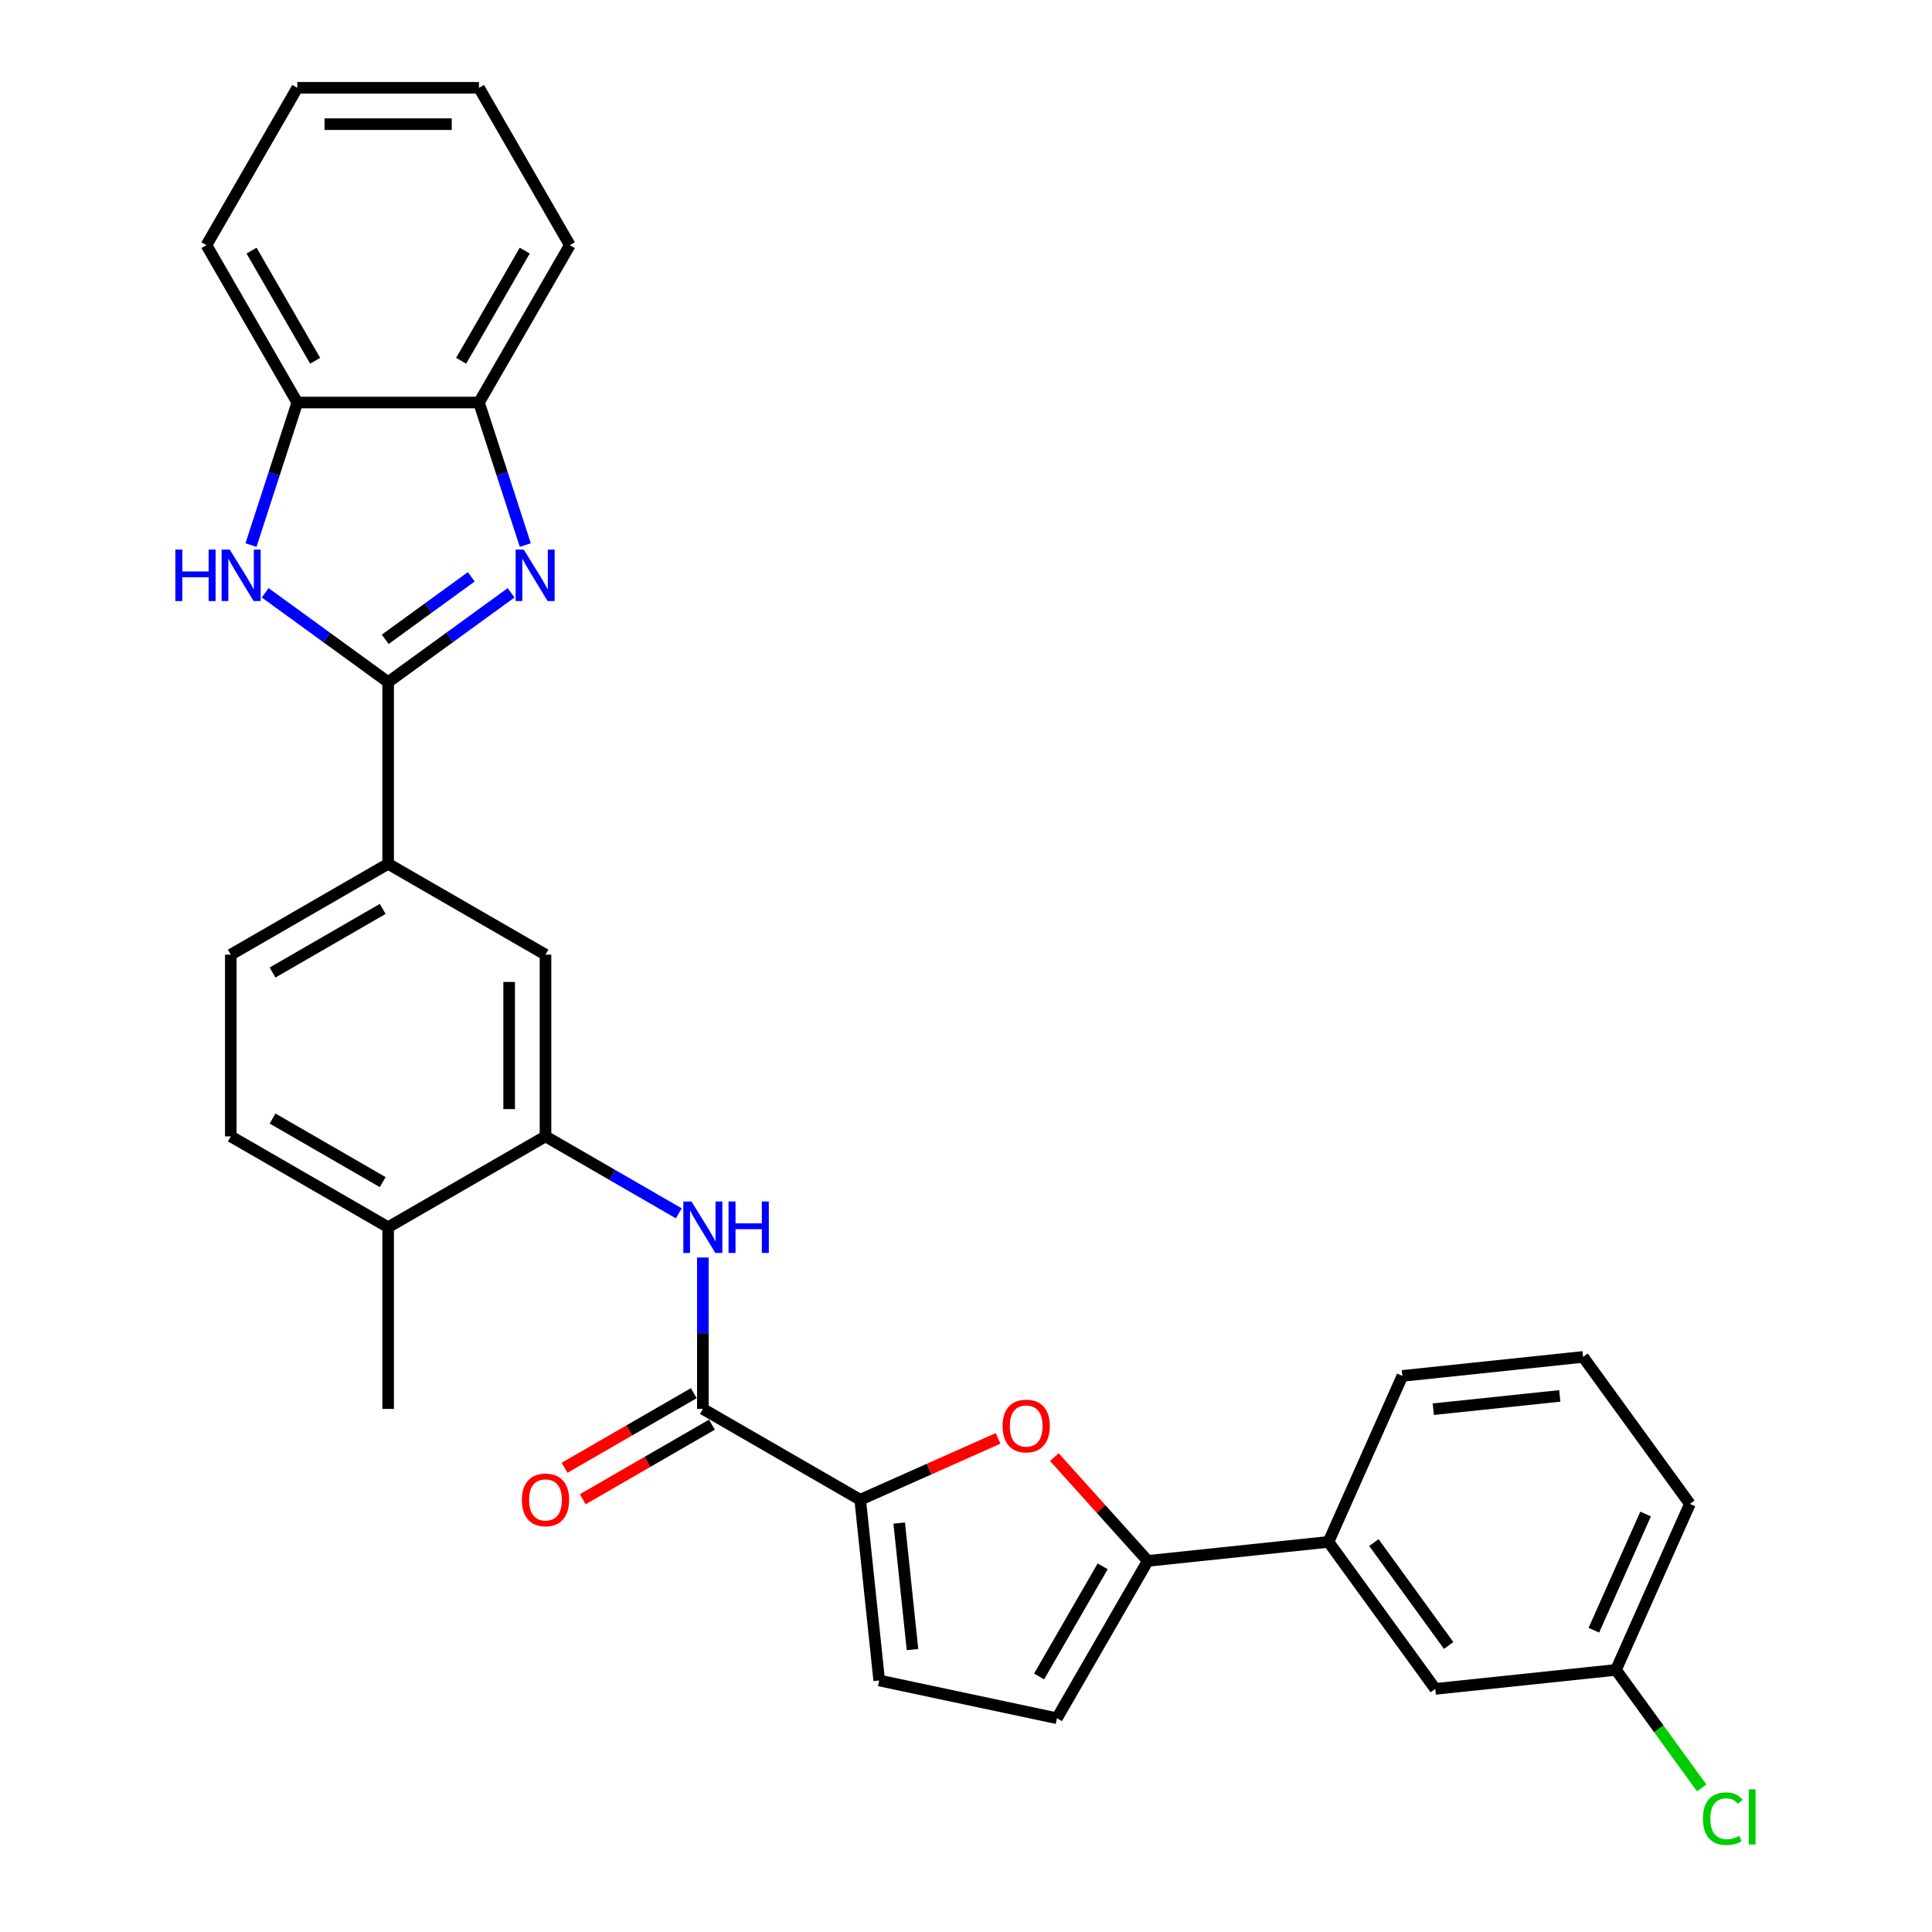 <?xml version='1.0' encoding='iso-8859-1'?>
<svg version='1.1' baseProfile='full'
              xmlns='http://www.w3.org/2000/svg'
                      xmlns:rdkit='http://www.rdkit.org/xml'
                      xmlns:xlink='http://www.w3.org/1999/xlink'
                  xml:space='preserve'
width='1000px' height='1000px' viewBox='0 0 1000 1000'>
<!-- END OF HEADER -->
<rect style='opacity:1.0;fill:#FFFFFF;stroke:none' width='1000' height='1000' x='0' y='0'> </rect>
<path class='bond-0' d='M 200.903,353.069 L 232.72,329.953' style='fill:none;fill-rule:evenodd;stroke:#000000;stroke-width:6px;stroke-linecap:butt;stroke-linejoin:miter;stroke-opacity:1' />
<path class='bond-0' d='M 232.72,329.953 L 264.536,306.836' style='fill:none;fill-rule:evenodd;stroke:#0000FF;stroke-width:6px;stroke-linecap:butt;stroke-linejoin:miter;stroke-opacity:1' />
<path class='bond-0' d='M 199.392,330.917 L 221.664,314.736' style='fill:none;fill-rule:evenodd;stroke:#000000;stroke-width:6px;stroke-linecap:butt;stroke-linejoin:miter;stroke-opacity:1' />
<path class='bond-0' d='M 221.664,314.736 L 243.936,298.554' style='fill:none;fill-rule:evenodd;stroke:#0000FF;stroke-width:6px;stroke-linecap:butt;stroke-linejoin:miter;stroke-opacity:1' />
<path class='bond-1' d='M 200.903,353.069 L 169.087,329.953' style='fill:none;fill-rule:evenodd;stroke:#000000;stroke-width:6px;stroke-linecap:butt;stroke-linejoin:miter;stroke-opacity:1' />
<path class='bond-1' d='M 169.087,329.953 L 137.27,306.836' style='fill:none;fill-rule:evenodd;stroke:#0000FF;stroke-width:6px;stroke-linecap:butt;stroke-linejoin:miter;stroke-opacity:1' />
<path class='bond-10' d='M 200.903,353.069 L 200.903,447.115' style='fill:none;fill-rule:evenodd;stroke:#000000;stroke-width:6px;stroke-linecap:butt;stroke-linejoin:miter;stroke-opacity:1' />
<path class='bond-11' d='M 271.897,282.122 L 259.912,245.234' style='fill:none;fill-rule:evenodd;stroke:#0000FF;stroke-width:6px;stroke-linecap:butt;stroke-linejoin:miter;stroke-opacity:1' />
<path class='bond-11' d='M 259.912,245.234 L 247.926,208.347' style='fill:none;fill-rule:evenodd;stroke:#000000;stroke-width:6px;stroke-linecap:butt;stroke-linejoin:miter;stroke-opacity:1' />
<path class='bond-12' d='M 129.909,282.122 L 141.895,245.234' style='fill:none;fill-rule:evenodd;stroke:#0000FF;stroke-width:6px;stroke-linecap:butt;stroke-linejoin:miter;stroke-opacity:1' />
<path class='bond-12' d='M 141.895,245.234 L 153.88,208.347' style='fill:none;fill-rule:evenodd;stroke:#000000;stroke-width:6px;stroke-linecap:butt;stroke-linejoin:miter;stroke-opacity:1' />
<path class='bond-2' d='M 445.242,776.275 L 363.795,729.252' style='fill:none;fill-rule:evenodd;stroke:#000000;stroke-width:6px;stroke-linecap:butt;stroke-linejoin:miter;stroke-opacity:1' />
<path class='bond-3' d='M 445.242,776.275 L 480.911,760.394' style='fill:none;fill-rule:evenodd;stroke:#000000;stroke-width:6px;stroke-linecap:butt;stroke-linejoin:miter;stroke-opacity:1' />
<path class='bond-3' d='M 480.911,760.394 L 516.58,744.513' style='fill:none;fill-rule:evenodd;stroke:#FF0000;stroke-width:6px;stroke-linecap:butt;stroke-linejoin:miter;stroke-opacity:1' />
<path class='bond-8' d='M 445.242,776.275 L 455.072,869.806' style='fill:none;fill-rule:evenodd;stroke:#000000;stroke-width:6px;stroke-linecap:butt;stroke-linejoin:miter;stroke-opacity:1' />
<path class='bond-8' d='M 465.422,788.339 L 472.304,853.81' style='fill:none;fill-rule:evenodd;stroke:#000000;stroke-width:6px;stroke-linecap:butt;stroke-linejoin:miter;stroke-opacity:1' />
<path class='bond-4' d='M 545.734,754.213 L 569.91,781.063' style='fill:none;fill-rule:evenodd;stroke:#FF0000;stroke-width:6px;stroke-linecap:butt;stroke-linejoin:miter;stroke-opacity:1' />
<path class='bond-4' d='M 569.91,781.063 L 594.086,807.913' style='fill:none;fill-rule:evenodd;stroke:#000000;stroke-width:6px;stroke-linecap:butt;stroke-linejoin:miter;stroke-opacity:1' />
<path class='bond-14' d='M 594.086,807.913 L 687.617,798.083' style='fill:none;fill-rule:evenodd;stroke:#000000;stroke-width:6px;stroke-linecap:butt;stroke-linejoin:miter;stroke-opacity:1' />
<path class='bond-33' d='M 594.086,807.913 L 547.063,889.359' style='fill:none;fill-rule:evenodd;stroke:#000000;stroke-width:6px;stroke-linecap:butt;stroke-linejoin:miter;stroke-opacity:1' />
<path class='bond-33' d='M 570.743,810.725 L 537.827,867.738' style='fill:none;fill-rule:evenodd;stroke:#000000;stroke-width:6px;stroke-linecap:butt;stroke-linejoin:miter;stroke-opacity:1' />
<path class='bond-5' d='M 363.795,729.252 L 363.795,690.063' style='fill:none;fill-rule:evenodd;stroke:#000000;stroke-width:6px;stroke-linecap:butt;stroke-linejoin:miter;stroke-opacity:1' />
<path class='bond-5' d='M 363.795,690.063 L 363.795,650.874' style='fill:none;fill-rule:evenodd;stroke:#0000FF;stroke-width:6px;stroke-linecap:butt;stroke-linejoin:miter;stroke-opacity:1' />
<path class='bond-16' d='M 359.093,721.108 L 325.659,740.411' style='fill:none;fill-rule:evenodd;stroke:#000000;stroke-width:6px;stroke-linecap:butt;stroke-linejoin:miter;stroke-opacity:1' />
<path class='bond-16' d='M 325.659,740.411 L 292.224,759.714' style='fill:none;fill-rule:evenodd;stroke:#FF0000;stroke-width:6px;stroke-linecap:butt;stroke-linejoin:miter;stroke-opacity:1' />
<path class='bond-16' d='M 368.498,737.397 L 335.063,756.7' style='fill:none;fill-rule:evenodd;stroke:#000000;stroke-width:6px;stroke-linecap:butt;stroke-linejoin:miter;stroke-opacity:1' />
<path class='bond-16' d='M 335.063,756.7 L 301.629,776.004' style='fill:none;fill-rule:evenodd;stroke:#FF0000;stroke-width:6px;stroke-linecap:butt;stroke-linejoin:miter;stroke-opacity:1' />
<path class='bond-6' d='M 351.344,628.017 L 316.847,608.1' style='fill:none;fill-rule:evenodd;stroke:#0000FF;stroke-width:6px;stroke-linecap:butt;stroke-linejoin:miter;stroke-opacity:1' />
<path class='bond-6' d='M 316.847,608.1 L 282.349,588.183' style='fill:none;fill-rule:evenodd;stroke:#000000;stroke-width:6px;stroke-linecap:butt;stroke-linejoin:miter;stroke-opacity:1' />
<path class='bond-7' d='M 282.349,588.183 L 282.349,494.137' style='fill:none;fill-rule:evenodd;stroke:#000000;stroke-width:6px;stroke-linecap:butt;stroke-linejoin:miter;stroke-opacity:1' />
<path class='bond-7' d='M 263.54,574.076 L 263.54,508.244' style='fill:none;fill-rule:evenodd;stroke:#000000;stroke-width:6px;stroke-linecap:butt;stroke-linejoin:miter;stroke-opacity:1' />
<path class='bond-31' d='M 282.349,588.183 L 200.903,635.206' style='fill:none;fill-rule:evenodd;stroke:#000000;stroke-width:6px;stroke-linecap:butt;stroke-linejoin:miter;stroke-opacity:1' />
<path class='bond-9' d='M 455.072,869.806 L 547.063,889.359' style='fill:none;fill-rule:evenodd;stroke:#000000;stroke-width:6px;stroke-linecap:butt;stroke-linejoin:miter;stroke-opacity:1' />
<path class='bond-13' d='M 200.903,447.115 L 282.349,494.137' style='fill:none;fill-rule:evenodd;stroke:#000000;stroke-width:6px;stroke-linecap:butt;stroke-linejoin:miter;stroke-opacity:1' />
<path class='bond-18' d='M 200.903,447.115 L 119.457,494.137' style='fill:none;fill-rule:evenodd;stroke:#000000;stroke-width:6px;stroke-linecap:butt;stroke-linejoin:miter;stroke-opacity:1' />
<path class='bond-18' d='M 198.091,470.457 L 141.079,503.373' style='fill:none;fill-rule:evenodd;stroke:#000000;stroke-width:6px;stroke-linecap:butt;stroke-linejoin:miter;stroke-opacity:1' />
<path class='bond-23' d='M 247.926,208.347 L 294.949,126.901' style='fill:none;fill-rule:evenodd;stroke:#000000;stroke-width:6px;stroke-linecap:butt;stroke-linejoin:miter;stroke-opacity:1' />
<path class='bond-23' d='M 238.69,186.725 L 271.606,129.713' style='fill:none;fill-rule:evenodd;stroke:#000000;stroke-width:6px;stroke-linecap:butt;stroke-linejoin:miter;stroke-opacity:1' />
<path class='bond-30' d='M 247.926,208.347 L 153.88,208.347' style='fill:none;fill-rule:evenodd;stroke:#000000;stroke-width:6px;stroke-linecap:butt;stroke-linejoin:miter;stroke-opacity:1' />
<path class='bond-25' d='M 153.88,208.347 L 106.857,126.901' style='fill:none;fill-rule:evenodd;stroke:#000000;stroke-width:6px;stroke-linecap:butt;stroke-linejoin:miter;stroke-opacity:1' />
<path class='bond-25' d='M 163.116,186.725 L 130.2,129.713' style='fill:none;fill-rule:evenodd;stroke:#000000;stroke-width:6px;stroke-linecap:butt;stroke-linejoin:miter;stroke-opacity:1' />
<path class='bond-17' d='M 687.617,798.083 L 742.895,874.167' style='fill:none;fill-rule:evenodd;stroke:#000000;stroke-width:6px;stroke-linecap:butt;stroke-linejoin:miter;stroke-opacity:1' />
<path class='bond-17' d='M 711.125,798.439 L 749.82,851.699' style='fill:none;fill-rule:evenodd;stroke:#000000;stroke-width:6px;stroke-linecap:butt;stroke-linejoin:miter;stroke-opacity:1' />
<path class='bond-22' d='M 687.617,798.083 L 725.868,712.167' style='fill:none;fill-rule:evenodd;stroke:#000000;stroke-width:6px;stroke-linecap:butt;stroke-linejoin:miter;stroke-opacity:1' />
<path class='bond-15' d='M 200.903,635.206 L 119.457,588.183' style='fill:none;fill-rule:evenodd;stroke:#000000;stroke-width:6px;stroke-linecap:butt;stroke-linejoin:miter;stroke-opacity:1' />
<path class='bond-15' d='M 198.091,611.864 L 141.079,578.948' style='fill:none;fill-rule:evenodd;stroke:#000000;stroke-width:6px;stroke-linecap:butt;stroke-linejoin:miter;stroke-opacity:1' />
<path class='bond-26' d='M 200.903,635.206 L 200.903,729.252' style='fill:none;fill-rule:evenodd;stroke:#000000;stroke-width:6px;stroke-linecap:butt;stroke-linejoin:miter;stroke-opacity:1' />
<path class='bond-20' d='M 742.895,874.167 L 836.426,864.337' style='fill:none;fill-rule:evenodd;stroke:#000000;stroke-width:6px;stroke-linecap:butt;stroke-linejoin:miter;stroke-opacity:1' />
<path class='bond-19' d='M 119.457,494.137 L 119.457,588.183' style='fill:none;fill-rule:evenodd;stroke:#000000;stroke-width:6px;stroke-linecap:butt;stroke-linejoin:miter;stroke-opacity:1' />
<path class='bond-21' d='M 836.426,864.337 L 858.613,894.874' style='fill:none;fill-rule:evenodd;stroke:#000000;stroke-width:6px;stroke-linecap:butt;stroke-linejoin:miter;stroke-opacity:1' />
<path class='bond-21' d='M 858.613,894.874 L 880.8,925.412' style='fill:none;fill-rule:evenodd;stroke:#00CC00;stroke-width:6px;stroke-linecap:butt;stroke-linejoin:miter;stroke-opacity:1' />
<path class='bond-34' d='M 836.426,864.337 L 874.678,778.422' style='fill:none;fill-rule:evenodd;stroke:#000000;stroke-width:6px;stroke-linecap:butt;stroke-linejoin:miter;stroke-opacity:1' />
<path class='bond-34' d='M 824.981,843.799 L 851.757,783.658' style='fill:none;fill-rule:evenodd;stroke:#000000;stroke-width:6px;stroke-linecap:butt;stroke-linejoin:miter;stroke-opacity:1' />
<path class='bond-24' d='M 725.868,712.167 L 819.399,702.337' style='fill:none;fill-rule:evenodd;stroke:#000000;stroke-width:6px;stroke-linecap:butt;stroke-linejoin:miter;stroke-opacity:1' />
<path class='bond-24' d='M 741.864,729.399 L 807.336,722.518' style='fill:none;fill-rule:evenodd;stroke:#000000;stroke-width:6px;stroke-linecap:butt;stroke-linejoin:miter;stroke-opacity:1' />
<path class='bond-29' d='M 294.949,126.901 L 247.926,45.455' style='fill:none;fill-rule:evenodd;stroke:#000000;stroke-width:6px;stroke-linecap:butt;stroke-linejoin:miter;stroke-opacity:1' />
<path class='bond-27' d='M 819.399,702.337 L 874.678,778.422' style='fill:none;fill-rule:evenodd;stroke:#000000;stroke-width:6px;stroke-linecap:butt;stroke-linejoin:miter;stroke-opacity:1' />
<path class='bond-28' d='M 106.857,126.901 L 153.88,45.455' style='fill:none;fill-rule:evenodd;stroke:#000000;stroke-width:6px;stroke-linecap:butt;stroke-linejoin:miter;stroke-opacity:1' />
<path class='bond-32' d='M 153.88,45.455 L 247.926,45.455' style='fill:none;fill-rule:evenodd;stroke:#000000;stroke-width:6px;stroke-linecap:butt;stroke-linejoin:miter;stroke-opacity:1' />
<path class='bond-32' d='M 167.987,64.264 L 233.819,64.264' style='fill:none;fill-rule:evenodd;stroke:#000000;stroke-width:6px;stroke-linecap:butt;stroke-linejoin:miter;stroke-opacity:1' />
<path  class='atom-1' d='M 271.101 284.473
L 279.828 298.58
Q 280.693 299.972, 282.085 302.492
Q 283.477 305.013, 283.552 305.163
L 283.552 284.473
L 287.088 284.473
L 287.088 311.107
L 283.439 311.107
L 274.073 295.683
Q 272.982 293.878, 271.815 291.808
Q 270.687 289.739, 270.348 289.1
L 270.348 311.107
L 266.887 311.107
L 266.887 284.473
L 271.101 284.473
' fill='#0000FF'/>
<path  class='atom-2' d='M 90.755 284.473
L 94.366 284.473
L 94.366 295.796
L 107.984 295.796
L 107.984 284.473
L 111.596 284.473
L 111.596 311.107
L 107.984 311.107
L 107.984 298.806
L 94.366 298.806
L 94.366 311.107
L 90.755 311.107
L 90.755 284.473
' fill='#0000FF'/>
<path  class='atom-2' d='M 118.931 284.473
L 127.659 298.58
Q 128.524 299.972, 129.916 302.492
Q 131.308 305.013, 131.383 305.163
L 131.383 284.473
L 134.919 284.473
L 134.919 311.107
L 131.27 311.107
L 121.903 295.683
Q 120.812 293.878, 119.646 291.808
Q 118.517 289.739, 118.179 289.1
L 118.179 311.107
L 114.718 311.107
L 114.718 284.473
L 118.931 284.473
' fill='#0000FF'/>
<path  class='atom-4' d='M 518.931 738.099
Q 518.931 731.703, 522.091 728.13
Q 525.251 724.556, 531.157 724.556
Q 537.063 724.556, 540.223 728.13
Q 543.383 731.703, 543.383 738.099
Q 543.383 744.569, 540.185 748.255
Q 536.988 751.904, 531.157 751.904
Q 525.288 751.904, 522.091 748.255
Q 518.931 744.606, 518.931 738.099
M 531.157 748.895
Q 535.22 748.895, 537.402 746.186
Q 539.621 743.44, 539.621 738.099
Q 539.621 732.87, 537.402 730.236
Q 535.22 727.565, 531.157 727.565
Q 527.094 727.565, 524.875 730.199
Q 522.693 732.832, 522.693 738.099
Q 522.693 743.478, 524.875 746.186
Q 527.094 748.895, 531.157 748.895
' fill='#FF0000'/>
<path  class='atom-7' d='M 357.908 621.889
L 366.636 635.996
Q 367.501 637.388, 368.893 639.909
Q 370.285 642.429, 370.36 642.58
L 370.36 621.889
L 373.896 621.889
L 373.896 648.523
L 370.247 648.523
L 360.88 633.1
Q 359.789 631.294, 358.623 629.225
Q 357.494 627.156, 357.156 626.516
L 357.156 648.523
L 353.695 648.523
L 353.695 621.889
L 357.908 621.889
' fill='#0000FF'/>
<path  class='atom-7' d='M 377.094 621.889
L 380.705 621.889
L 380.705 633.213
L 394.323 633.213
L 394.323 621.889
L 397.934 621.889
L 397.934 648.523
L 394.323 648.523
L 394.323 636.222
L 380.705 636.222
L 380.705 648.523
L 377.094 648.523
L 377.094 621.889
' fill='#0000FF'/>
<path  class='atom-17' d='M 270.123 776.35
Q 270.123 769.955, 273.283 766.382
Q 276.443 762.808, 282.349 762.808
Q 288.255 762.808, 291.415 766.382
Q 294.575 769.955, 294.575 776.35
Q 294.575 782.821, 291.378 786.507
Q 288.18 790.156, 282.349 790.156
Q 276.481 790.156, 273.283 786.507
Q 270.123 782.858, 270.123 776.35
M 282.349 787.147
Q 286.412 787.147, 288.594 784.438
Q 290.813 781.692, 290.813 776.35
Q 290.813 771.121, 288.594 768.488
Q 286.412 765.817, 282.349 765.817
Q 278.287 765.817, 276.067 768.451
Q 273.885 771.084, 273.885 776.35
Q 273.885 781.73, 276.067 784.438
Q 278.287 787.147, 282.349 787.147
' fill='#FF0000'/>
<path  class='atom-22' d='M 881.435 941.343
Q 881.435 934.722, 884.52 931.261
Q 887.642 927.763, 893.548 927.763
Q 899.04 927.763, 901.975 931.638
L 899.492 933.669
Q 897.348 930.848, 893.548 930.848
Q 889.523 930.848, 887.379 933.556
Q 885.272 936.227, 885.272 941.343
Q 885.272 946.61, 887.454 949.318
Q 889.673 952.027, 893.962 952.027
Q 896.896 952.027, 900.319 950.259
L 901.373 953.08
Q 899.981 953.983, 897.874 954.51
Q 895.768 955.036, 893.435 955.036
Q 887.642 955.036, 884.52 951.5
Q 881.435 947.964, 881.435 941.343
' fill='#00CC00'/>
<path  class='atom-22' d='M 905.21 926.145
L 908.671 926.145
L 908.671 954.698
L 905.21 954.698
L 905.21 926.145
' fill='#00CC00'/>
</svg>
